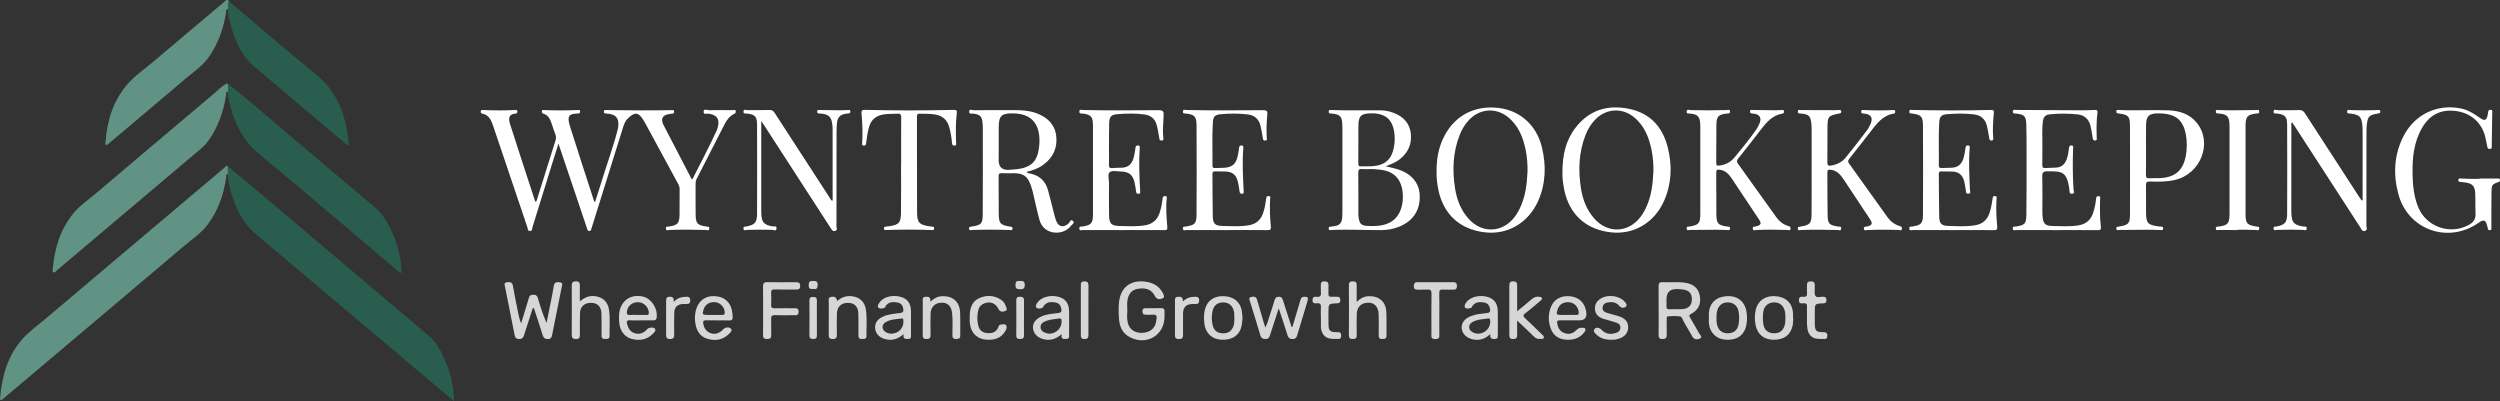 <svg width="374" height="60" viewBox="0 0 374 60" fill="none" xmlns="http://www.w3.org/2000/svg">
<rect x="0" y="0" width="374" height="60" fill="#333333" stroke="none"/>
<g clip-path="url(#clip0_1_135)">
<path d="M34.075 24.865C35.928 26.411 37.788 27.949 39.632 29.508C47.788 36.401 55.94 43.297 64.092 50.194C65.376 51.282 66.101 52.753 66.729 54.26C67.427 55.932 67.798 57.693 67.915 59.504C67.922 59.623 67.915 59.742 67.915 60C67.267 59.46 66.721 59.009 66.177 58.55C56.867 50.695 47.562 42.833 38.24 34.991C36.264 33.329 35.258 31.134 34.56 28.742C34.306 27.868 34.119 26.975 34.085 26.06C34.082 25.661 34.077 25.264 34.073 24.865H34.075Z" fill="#295E4F"/>
<path d="M34.075 24.865C34.078 25.264 34.083 25.661 34.087 26.06C33.729 26.075 33.864 26.364 33.839 26.538C33.457 29.136 32.624 31.565 31.017 33.664C30.019 34.968 28.623 35.871 27.383 36.923C20.889 42.432 14.379 47.918 7.872 53.411C5.413 55.488 2.952 57.566 0.489 59.639C0.382 59.728 0.284 59.898 0.121 59.832C-0.056 59.761 0.012 59.571 0.024 59.437C0.314 56.208 1.175 53.16 3.371 50.695C4.404 49.535 5.713 48.62 6.908 47.607C11.241 43.94 15.577 40.28 19.913 36.618C24.46 32.778 29.005 28.937 33.556 25.102C33.698 24.982 33.805 24.729 34.077 24.863L34.075 24.865Z" fill="#609384"/>
<path d="M34.026 12.453C37.018 14.814 39.871 17.342 42.787 19.794C47.199 23.503 51.581 27.248 55.998 30.954C57.099 31.88 57.856 33.029 58.465 34.299C59.278 35.995 59.803 37.776 59.998 39.648C60.039 40.037 60.045 40.431 60.069 40.838C59.757 40.823 59.635 40.628 59.482 40.499C52.568 34.66 45.692 28.774 38.724 23C36.161 20.877 34.941 18.137 34.248 15.033C34.151 14.602 34.041 14.171 34.09 13.723C34.146 13.295 34.131 12.872 34.026 12.453Z" fill="#295E4F"/>
<path d="M34.026 12.453C34.129 12.872 34.146 13.295 34.09 13.723C33.739 13.735 33.859 14.025 33.831 14.2C33.437 16.658 32.66 18.963 31.202 21.011C30.842 21.518 30.409 21.951 29.941 22.347C24.616 26.846 19.289 31.338 13.965 35.835C12.152 37.367 10.345 38.905 8.529 40.431C8.364 40.57 8.199 40.862 7.962 40.73C7.779 40.628 7.892 40.337 7.909 40.137C8.167 37.027 9.087 34.153 11.125 31.739C11.986 30.72 13.118 29.968 14.134 29.107C20.099 24.055 26.068 19.006 32.048 13.974C32.683 13.441 33.231 12.784 34.026 12.453Z" fill="#609384"/>
<path d="M34.267 0.187C38.572 3.822 42.817 7.533 47.201 11.069C50.582 13.797 51.814 17.417 52.16 21.517C52.165 21.578 52.148 21.641 52.143 21.7C51.952 21.817 51.868 21.644 51.77 21.559C47.17 17.682 42.568 13.807 37.982 9.915C36.11 8.326 35.221 6.153 34.555 3.873C34.318 3.061 34.141 2.231 34.1 1.379C34.238 0.993 33.924 0.543 34.268 0.187H34.267Z" fill="#295E4F"/>
<path d="M34.267 0.187C33.92 0.543 34.236 0.993 34.099 1.379C33.703 1.387 33.847 1.715 33.817 1.902C33.415 4.338 32.624 6.621 31.166 8.638C30.221 9.945 28.864 10.82 27.661 11.848C23.973 15.001 20.251 18.113 16.544 21.242C16.463 21.31 16.393 21.393 16.305 21.451C16.169 21.541 16.054 21.743 15.883 21.68C15.682 21.605 15.776 21.381 15.788 21.228C16.018 18.048 16.928 15.101 19.024 12.645C20.124 11.356 21.556 10.4 22.846 9.304C26.38 6.299 29.935 3.317 33.489 0.335C33.702 0.156 33.924 -0.229 34.268 0.187H34.267Z" fill="#609384"/>
<path d="M103.49 26.83C103.556 26.786 103.607 26.771 103.624 26.739C104.848 24.326 106.112 21.933 107.239 19.473C107.3 19.338 107.341 19.194 107.378 19.052C107.703 17.811 107.285 17.206 106.024 17.004C105.756 16.962 105.199 17.221 105.265 16.656C105.32 16.208 105.788 16.493 106.056 16.486C107.243 16.459 108.431 16.471 109.617 16.48C109.777 16.48 110.016 16.317 110.067 16.641C110.102 16.867 109.99 16.962 109.79 17.058C109.132 17.379 108.721 17.958 108.4 18.581C106.985 21.325 105.593 24.08 104.186 26.829C104.074 27.048 104.06 27.275 104.06 27.506C104.06 29.031 104.047 30.557 104.069 32.081C104.089 33.446 104.307 33.672 105.656 33.889C105.868 33.923 106.175 33.85 106.106 34.234C106.043 34.579 105.764 34.407 105.593 34.402C103.77 34.348 101.947 34.338 100.123 34.402C99.955 34.407 99.677 34.584 99.624 34.222C99.568 33.825 99.882 33.923 100.084 33.889C101.409 33.674 101.645 33.417 101.662 32.063C101.679 30.813 101.662 29.564 101.672 28.312C101.674 28.027 101.601 27.783 101.465 27.533C99.807 24.488 98.158 21.437 96.503 18.388C96.423 18.238 96.337 18.094 96.248 17.95C95.505 16.734 94.911 16.721 93.859 17.792C93.466 18.191 93.309 18.738 93.144 19.264C91.618 24.145 90.094 29.027 88.568 33.908C88.536 34.008 88.506 34.11 88.472 34.21C88.419 34.363 88.426 34.545 88.183 34.563C87.9 34.586 87.886 34.363 87.83 34.2C87.219 32.399 86.617 30.594 86.009 28.791C85.206 26.411 84.402 24.031 83.545 21.491C83.2 22.581 82.898 23.523 82.606 24.467C81.625 27.637 80.649 30.808 79.662 33.976C79.595 34.19 79.667 34.536 79.298 34.555C78.92 34.574 78.967 34.219 78.898 34.008C77.194 28.985 75.497 23.96 73.808 18.933C73.511 18.047 73.197 17.198 72.124 16.991C71.938 16.955 71.91 16.811 71.922 16.649C71.939 16.43 72.1 16.451 72.25 16.457C73.861 16.534 75.471 16.536 77.082 16.457C77.238 16.451 77.384 16.435 77.396 16.656C77.406 16.855 77.35 16.985 77.126 16.997C76.157 17.048 76.014 17.658 76.303 18.563C77.343 21.824 78.414 25.075 79.475 28.329C79.675 28.944 79.879 29.559 80.084 30.182C80.352 30.083 80.329 29.854 80.379 29.693C81.291 26.812 82.185 23.926 83.097 21.045C83.198 20.726 83.212 20.442 83.092 20.126C82.866 19.534 82.677 18.928 82.467 18.33C82.257 17.731 81.954 17.204 81.294 17.013C81.077 16.95 81.043 16.816 81.062 16.632C81.084 16.401 81.26 16.456 81.398 16.463C83.073 16.541 84.746 16.527 86.421 16.461C86.584 16.454 86.768 16.4 86.785 16.673C86.802 16.953 86.63 16.984 86.423 16.987C85.188 17.002 84.767 17.298 85.259 18.863C86.43 22.593 87.65 26.308 88.854 30.027C88.872 30.083 88.921 30.131 89.01 30.263C89.522 28.65 90.023 27.104 90.505 25.552C91.145 23.494 91.89 21.469 92.411 19.376C92.467 19.152 92.499 18.917 92.508 18.686C92.545 17.659 92.124 17.169 91.094 17.024C90.906 16.997 90.714 16.991 90.525 16.967C90.359 16.945 90.347 16.819 90.347 16.685C90.347 16.529 90.417 16.451 90.575 16.456C90.659 16.457 90.744 16.464 90.829 16.466C94.027 16.515 97.222 16.536 100.42 16.478C100.598 16.474 100.819 16.381 100.843 16.695C100.866 17.028 100.634 16.989 100.423 17.018C100.152 17.055 99.87 17.086 99.621 17.188C99.181 17.369 98.962 17.709 99.086 18.203C99.122 18.345 99.157 18.493 99.223 18.622C100.642 21.362 102.065 24.099 103.489 26.841L103.49 26.83Z" fill="white"/>
<path d="M153.564 25.713C153.775 25.975 154.036 25.936 154.247 25.987C155.562 26.311 156.405 27.124 156.77 28.409C157.093 29.547 157.358 30.701 157.655 31.847C157.755 32.236 157.851 32.626 157.992 33.002C158.356 33.969 159.099 34.114 159.869 33.417C160.048 33.256 160.153 32.723 160.504 33.047C160.852 33.367 160.36 33.575 160.204 33.791C159.157 35.244 156.163 35.302 155.504 32.893C155.121 31.487 154.827 30.058 154.486 28.64C154.416 28.353 154.33 28.07 154.233 27.791C153.736 26.352 153.12 25.914 151.602 25.914C151.008 25.914 150.414 25.932 149.822 25.907C149.483 25.893 149.393 26.01 149.396 26.341C149.411 28.226 149.388 30.112 149.413 31.997C149.433 33.441 149.646 33.658 151.061 33.893C151.266 33.927 151.507 33.884 151.465 34.221C151.426 34.545 151.183 34.414 151.024 34.409C149.158 34.348 147.293 34.336 145.428 34.407C145.268 34.414 145.022 34.545 144.973 34.232C144.922 33.906 145.158 33.93 145.37 33.895C146.82 33.65 147.008 33.494 147.018 32.014C147.047 27.63 147.028 23.245 147.027 18.861C147.027 18.714 147.008 18.566 146.994 18.418C146.903 17.398 146.606 17.113 145.572 16.996C145.353 16.97 144.97 17.106 144.983 16.71C145 16.232 145.403 16.485 145.625 16.483C147.638 16.468 149.652 16.483 151.665 16.474C152.857 16.471 154.034 16.537 155.163 16.979C156.714 17.586 157.807 18.622 158.009 20.326C158.22 22.102 157.551 23.564 156.102 24.635C155.36 25.184 154.508 25.499 153.561 25.713H153.564ZM150.781 25.418C151.244 25.382 151.709 25.367 152.169 25.308C154.218 25.044 155.166 24.189 155.43 22.141C155.788 19.347 154.949 17.008 151.604 16.962C149.836 16.936 149.42 17.284 149.408 19.062C149.396 20.71 149.405 22.359 149.405 24.009C149.405 24.931 149.863 25.401 150.781 25.42V25.418Z" fill="white"/>
<path d="M207.316 24.881C207.916 25.026 208.406 25.126 208.886 25.263C211.062 25.883 212.294 27.267 212.388 29.177C212.496 31.406 211.408 33.08 209.3 33.918C208.465 34.249 207.593 34.419 206.697 34.424C204.177 34.438 201.656 34.28 199.134 34.414C198.981 34.422 198.788 34.49 198.768 34.21C198.746 33.923 198.922 33.917 199.124 33.9C199.314 33.883 199.499 33.83 199.689 33.81C200.366 33.74 200.706 33.336 200.777 32.693C200.818 32.316 200.823 31.932 200.823 31.552C200.826 27.465 200.825 23.381 200.823 19.294C200.823 19.062 200.82 18.829 200.809 18.597C200.758 17.422 200.465 17.113 199.297 16.997C199.212 16.989 199.129 16.979 199.044 16.977C198.824 16.972 198.754 16.851 198.773 16.646C198.791 16.42 198.953 16.452 199.099 16.456C199.755 16.471 200.412 16.5 201.067 16.503C202.888 16.508 204.711 16.497 206.532 16.505C207.237 16.508 207.926 16.656 208.576 16.918C209.976 17.481 210.906 18.474 211.064 20.012C211.23 21.635 210.594 22.941 209.28 23.915C208.718 24.331 208.07 24.576 207.318 24.885L207.316 24.881ZM204.876 25.299C204.431 25.299 204.088 25.33 203.752 25.292C203.287 25.24 203.196 25.437 203.201 25.864C203.223 27.876 203.209 29.89 203.214 31.901C203.214 32.154 203.224 32.411 203.267 32.66C203.409 33.487 203.696 33.757 204.53 33.799C205.078 33.827 205.634 33.832 206.181 33.777C208.231 33.574 209.435 32.465 209.784 30.457C209.901 29.786 209.903 29.1 209.791 28.43C209.491 26.628 208.379 25.606 206.546 25.394C205.955 25.326 205.365 25.275 204.876 25.297V25.299ZM203.218 21.488C203.218 21.488 203.213 21.488 203.209 21.488C203.209 22.481 203.216 23.476 203.204 24.469C203.201 24.746 203.247 24.902 203.581 24.887C204.172 24.859 204.767 24.904 205.358 24.859C207.002 24.737 207.978 24.007 208.384 22.615C208.586 21.921 208.678 21.206 208.644 20.484C208.527 17.946 207.344 16.848 204.871 16.962C203.633 17.019 203.262 17.376 203.223 18.632C203.194 19.583 203.218 20.535 203.218 21.486V21.488Z" fill="white"/>
<path d="M271.022 25.396C271.022 23.384 271.026 21.371 271.019 19.359C271.019 19.001 271.004 18.637 270.956 18.282C270.831 17.367 270.537 17.101 269.6 17.004C269.537 16.997 269.473 16.997 269.41 16.989C269.215 16.96 268.952 17.031 268.96 16.693C268.971 16.325 269.244 16.466 269.427 16.466C271.102 16.468 272.777 16.478 274.451 16.483C274.683 16.483 274.918 16.463 275.15 16.451C275.316 16.442 275.445 16.476 275.45 16.682C275.456 16.863 275.371 16.957 275.192 16.974C275.172 16.975 275.15 16.975 275.13 16.98C273.5 17.315 273.405 17.413 273.388 19.091C273.37 20.827 273.399 22.566 273.371 24.302C273.365 24.773 273.558 24.832 273.94 24.769C274.834 24.623 275.598 24.223 276.162 23.522C277.224 22.203 278.261 20.861 279.286 19.513C279.527 19.198 279.714 18.829 279.865 18.461C280.201 17.637 279.911 17.152 279.04 17.013C278.935 16.996 278.83 16.985 278.724 16.98C278.521 16.97 278.415 16.884 278.431 16.663C278.446 16.444 278.589 16.447 278.743 16.454C280.247 16.525 281.752 16.544 283.258 16.461C283.402 16.452 283.512 16.476 283.517 16.649C283.522 16.8 283.533 16.962 283.329 16.994C281.598 17.257 280.702 18.576 279.739 19.816C278.714 21.138 277.686 22.459 276.642 23.766C276.435 24.024 276.425 24.196 276.623 24.471C278.556 27.15 280.474 29.839 282.394 32.526C282.826 33.132 283.39 33.558 284.098 33.793C284.315 33.864 284.571 33.886 284.522 34.224C284.469 34.591 284.193 34.412 284.026 34.407C282.458 34.349 280.89 34.348 279.32 34.416C279.147 34.422 278.869 34.569 278.835 34.205C278.802 33.859 279.079 33.932 279.266 33.889C280.114 33.691 280.203 33.472 279.707 32.718C278.426 30.774 277.143 28.83 275.844 26.898C275.355 26.172 274.828 25.477 273.838 25.394C273.528 25.369 273.371 25.413 273.375 25.778C273.393 27.917 273.363 30.058 273.412 32.195C273.443 33.499 273.663 33.677 274.974 33.895C275.177 33.928 275.498 33.832 275.445 34.224C275.398 34.577 275.116 34.414 274.941 34.409C273.096 34.353 271.253 34.341 269.408 34.411C269.251 34.417 269.008 34.553 268.959 34.236C268.908 33.908 269.135 33.932 269.351 33.896C270.787 33.657 270.997 33.434 271.011 31.946C271.031 29.764 271.016 27.582 271.016 25.399H271.019L271.022 25.396Z" fill="white"/>
<path d="M256.766 29.146C256.766 30.141 256.749 31.137 256.769 32.132C256.797 33.424 257.027 33.675 258.28 33.877C258.363 33.891 258.448 33.906 258.533 33.905C258.755 33.901 258.823 34.01 258.813 34.221C258.801 34.455 258.641 34.419 258.499 34.416C257.905 34.402 257.313 34.368 256.719 34.37C255.405 34.373 254.091 34.399 252.776 34.404C252.601 34.404 252.33 34.555 252.319 34.171C252.311 33.859 252.53 33.923 252.705 33.895C254.154 33.65 254.361 33.426 254.365 31.951C254.373 27.61 254.368 23.267 254.366 18.926C254.366 18.799 254.366 18.671 254.358 18.546C254.29 17.428 253.974 17.109 252.851 16.991C252.63 16.967 252.265 17.079 252.331 16.648C252.391 16.266 252.706 16.471 252.896 16.474C254.699 16.519 256.5 16.52 258.3 16.466C258.475 16.461 258.757 16.296 258.804 16.648C258.857 17.028 258.555 16.962 258.339 16.985C257.08 17.126 256.79 17.407 256.773 18.663C256.747 20.569 256.768 22.474 256.749 24.381C256.746 24.732 256.868 24.815 257.194 24.774C258.097 24.661 258.872 24.285 259.448 23.595C260.597 22.211 261.739 20.817 262.762 19.335C262.964 19.043 263.132 18.715 263.258 18.381C263.541 17.619 263.258 17.157 262.455 17.013C262.352 16.994 262.245 16.985 262.139 16.98C261.917 16.97 261.763 16.894 261.802 16.636C261.841 16.381 262.041 16.451 262.2 16.452C263.366 16.466 264.531 16.485 265.697 16.495C265.994 16.497 266.289 16.474 266.586 16.456C266.752 16.444 266.885 16.461 266.888 16.671C266.89 16.833 266.858 16.963 266.664 16.994C265.123 17.238 264.23 18.333 263.358 19.478C262.267 20.909 261.152 22.321 260.026 23.727C259.799 24.011 259.797 24.206 260.006 24.498C261.926 27.16 263.83 29.83 265.739 32.499C266.184 33.12 266.757 33.57 267.494 33.796C267.703 33.861 267.905 33.913 267.871 34.207C267.827 34.577 267.548 34.407 267.382 34.402C265.834 34.346 264.288 34.341 262.74 34.406C262.559 34.412 262.243 34.599 262.211 34.183C262.185 33.828 262.47 33.923 262.65 33.879C263.455 33.686 263.568 33.467 263.132 32.805C261.781 30.756 260.422 28.711 259.05 26.676C258.604 26.012 258.066 25.46 257.19 25.382C256.856 25.353 256.744 25.431 256.749 25.778C256.766 26.9 256.756 28.022 256.756 29.144C256.759 29.144 256.761 29.144 256.764 29.144L256.766 29.146Z" fill="white"/>
<path d="M233.74 25.795C233.732 23.194 234.249 20.977 235.722 19.075C237.786 16.412 240.573 15.627 243.764 16.293C246.902 16.946 248.748 19.046 249.505 22.077C250.176 24.766 250.084 27.457 248.952 30.032C247.508 33.314 244.414 35.134 241.019 34.762C237.265 34.351 234.767 32.081 234.01 28.397C233.818 27.46 233.716 26.516 233.74 25.793V25.795ZM247.348 25.664C247.37 24.788 247.313 23.666 247.097 22.562C246.707 20.571 245.997 18.727 244.322 17.435C242.574 16.087 240.281 16.262 238.716 17.819C238.029 18.503 237.54 19.315 237.192 20.209C236.187 22.785 236.086 25.447 236.503 28.143C236.763 29.82 237.348 31.375 238.484 32.674C240.507 34.988 243.635 34.859 245.464 32.397C245.833 31.903 246.121 31.365 246.366 30.8C247.038 29.239 247.262 27.591 247.348 25.664Z" fill="white"/>
<path d="M214.911 25.781C214.886 23.742 215.222 21.951 216.106 20.288C217.72 17.247 220.638 15.744 224.137 16.14C227.372 16.505 229.869 18.712 230.67 22.029C231.325 24.746 231.26 27.452 230.115 30.046C228.665 33.328 225.57 35.142 222.175 34.762C218.419 34.343 215.931 32.075 215.178 28.386C214.991 27.47 214.888 26.547 214.913 25.781H214.911ZM228.516 25.674C228.538 24.781 228.48 23.659 228.263 22.556C227.881 20.61 227.192 18.802 225.582 17.512C223.784 16.074 221.444 16.235 219.833 17.872C219.17 18.546 218.698 19.343 218.357 20.218C217.352 22.795 217.252 25.455 217.671 28.151C217.936 29.851 218.531 31.424 219.699 32.727C221.71 34.972 224.784 34.842 226.6 32.443C226.985 31.935 227.284 31.378 227.537 30.793C228.207 29.231 228.43 27.582 228.516 25.673V25.674Z" fill="white"/>
<path d="M318.648 25.338C318.648 23.155 318.661 20.973 318.643 18.79C318.631 17.39 318.405 17.165 317.006 16.984C316.791 16.957 316.567 16.968 316.602 16.644C316.633 16.371 316.833 16.447 316.988 16.456C319.467 16.578 321.95 16.405 324.43 16.507C326.066 16.573 327.568 17.045 328.648 18.384C331.041 21.357 329.25 26.017 325.38 26.917C324.148 27.204 322.896 27.204 321.647 27.156C321.126 27.136 321.022 27.312 321.034 27.791C321.066 29.104 321.041 30.418 321.046 31.732C321.053 33.382 321.304 33.662 322.947 33.872C323.072 33.889 323.201 33.91 323.327 33.905C323.561 33.896 323.61 34.017 323.602 34.221C323.592 34.453 323.434 34.419 323.289 34.416C322.633 34.4 321.976 34.368 321.317 34.37C319.897 34.373 318.476 34.399 317.056 34.404C316.898 34.404 316.657 34.538 316.606 34.229C316.553 33.903 316.782 33.927 316.998 33.891C318.461 33.65 318.637 33.46 318.648 31.947C318.663 29.744 318.651 27.54 318.651 25.336H318.649L318.648 25.338ZM321.047 22.369C321.047 22.369 321.044 22.369 321.041 22.369C321.041 23.618 321.063 24.868 321.029 26.117C321.017 26.577 321.165 26.701 321.601 26.667C322.107 26.628 322.619 26.674 323.127 26.647C325.392 26.53 326.575 25.521 326.989 23.355C327.198 22.264 327.198 21.162 326.994 20.07C326.658 18.272 325.764 17.332 324.111 17.045C323.675 16.97 323.223 16.955 322.78 16.962C321.47 16.984 321.08 17.361 321.051 18.683C321.024 19.911 321.046 21.14 321.046 22.367L321.047 22.369Z" fill="white"/>
<path d="M168.082 34.424C166.047 34.424 164.011 34.429 161.976 34.417C161.792 34.417 161.475 34.594 161.467 34.168C161.46 33.803 161.741 33.92 161.918 33.891C163.252 33.67 163.503 33.416 163.507 32.073C163.518 27.623 163.518 23.175 163.505 18.726C163.501 17.44 163.187 17.131 161.921 16.985C161.73 16.963 161.458 17.04 161.47 16.697C161.484 16.286 161.796 16.449 161.989 16.454C165.594 16.536 169.199 16.515 172.804 16.486C174.128 16.476 174.134 16.464 174.051 17.788C173.992 18.719 173.924 19.649 174.033 20.581C174.056 20.79 174.112 21.012 173.766 21.023C173.454 21.031 173.461 20.839 173.422 20.615C173.313 19.97 173.213 19.318 173.038 18.688C172.79 17.788 172.178 17.255 171.237 17.126C169.864 16.94 168.486 16.967 167.113 17.084C166.227 17.16 165.954 17.493 165.932 18.427C165.896 19.931 165.908 21.435 165.903 22.939C165.901 23.511 165.927 24.085 165.895 24.656C165.872 25.063 166.029 25.173 166.409 25.141C166.894 25.1 167.381 25.107 167.868 25.087C168.807 25.048 169.34 24.496 169.579 23.647C169.722 23.141 169.795 22.613 169.871 22.09C169.907 21.853 170.003 21.765 170.238 21.761C170.543 21.758 170.511 21.956 170.499 22.148C170.362 24.309 170.445 26.467 170.572 28.625C170.582 28.8 170.616 28.97 170.355 28.983C170.143 28.993 169.997 28.975 169.966 28.703C169.917 28.262 169.835 27.823 169.749 27.387C169.515 26.185 168.91 25.674 167.692 25.659C167.123 25.652 166.388 25.464 166.03 25.744C165.65 26.041 165.913 26.812 165.908 27.372C165.893 28.981 165.891 30.593 165.918 32.202C165.94 33.462 166.259 33.793 167.512 33.808C168.822 33.825 170.141 33.939 171.444 33.675C172.446 33.474 173.103 32.886 173.447 31.929C173.707 31.207 173.832 30.455 173.929 29.701C173.961 29.445 174.022 29.323 174.306 29.336C174.628 29.352 174.555 29.559 174.537 29.737C174.394 31.158 174.521 32.574 174.63 33.988C174.662 34.399 174.521 34.426 174.187 34.424C172.152 34.411 170.115 34.417 168.081 34.417V34.421L168.082 34.424Z" fill="white"/>
<path d="M307.684 34.424C305.669 34.424 303.656 34.429 301.642 34.416C301.453 34.416 301.131 34.591 301.109 34.187C301.087 33.789 301.419 33.918 301.613 33.886C302.894 33.669 303.123 33.484 303.144 32.158C303.188 29.236 303.173 26.313 303.173 23.389C303.173 21.78 303.186 20.169 303.132 18.561C303.091 17.357 302.809 17.12 301.599 16.987C301.44 16.97 301.236 17.031 301.143 16.846C301.102 16.765 301.099 16.625 301.143 16.547C301.246 16.361 301.445 16.447 301.604 16.447C304.763 16.463 307.921 16.486 311.08 16.498C311.844 16.502 312.607 16.488 313.368 16.447C313.707 16.429 313.828 16.514 313.782 16.86C313.615 18.102 313.632 19.352 313.67 20.603C313.675 20.78 313.755 20.997 313.441 21.017C313.139 21.038 313.099 20.851 313.064 20.625C312.969 20.041 312.892 19.452 312.753 18.878C312.505 17.848 311.866 17.22 310.776 17.109C309.381 16.967 307.986 16.96 306.592 17.109C305.997 17.172 305.701 17.52 305.623 18.102C305.445 19.454 305.569 20.81 305.538 22.163C305.52 23.011 305.549 23.858 305.528 24.705C305.52 25.039 305.63 25.16 305.964 25.138C306.513 25.102 307.064 25.102 307.614 25.072C308.47 25.022 308.94 24.501 309.208 23.742C309.393 23.219 309.445 22.671 309.523 22.126C309.557 21.892 309.634 21.727 309.926 21.765C310.235 21.803 310.143 22.017 310.136 22.196C310.067 24.272 310.062 26.345 310.207 28.419C310.221 28.608 310.437 28.961 309.965 28.985C309.556 29.007 309.619 28.706 309.59 28.467C309.238 25.493 308.356 25.644 306.345 25.63C305.686 25.625 305.499 25.788 305.518 26.455C305.569 28.19 305.535 29.929 305.537 31.665C305.537 31.856 305.537 32.047 305.554 32.238C305.659 33.514 305.924 33.796 307.198 33.815C308.466 33.833 309.741 33.927 311.003 33.703C312.117 33.504 312.818 32.855 313.154 31.791C313.364 31.124 313.503 30.441 313.573 29.744C313.595 29.53 313.617 29.331 313.933 29.341C314.315 29.355 314.177 29.615 314.174 29.795C314.15 31.171 314.111 32.55 314.291 33.918C314.347 34.351 314.204 34.438 313.79 34.434C311.755 34.412 309.72 34.424 307.685 34.424V34.428L307.684 34.424Z" fill="white"/>
<path d="M183.51 34.424C181.497 34.424 179.482 34.428 177.469 34.417C177.296 34.417 177.016 34.579 176.964 34.229C176.904 33.84 177.21 33.922 177.419 33.888C178.729 33.674 178.994 33.45 179.002 32.131C179.031 27.662 179.031 23.192 179.002 18.724C178.994 17.401 178.681 17.131 177.413 16.987C177.218 16.965 176.948 17.031 176.964 16.693C176.981 16.288 177.295 16.449 177.49 16.454C181.157 16.536 184.823 16.519 188.491 16.483C189.655 16.471 189.664 16.459 189.552 17.619C189.458 18.591 189.458 19.564 189.501 20.539C189.509 20.724 189.65 20.977 189.287 21.019C188.917 21.063 188.951 20.797 188.91 20.576C188.798 19.973 188.717 19.362 188.561 18.771C188.309 17.822 187.692 17.247 186.692 17.121C185.319 16.95 183.941 16.962 182.571 17.092C181.745 17.172 181.5 17.454 181.446 18.276C181.307 20.433 181.415 22.595 181.383 24.754C181.38 25.014 181.461 25.15 181.746 25.136C182.254 25.114 182.766 25.141 183.27 25.09C184.355 24.978 184.854 24.547 185.126 23.494C185.246 23.024 185.317 22.54 185.38 22.058C185.414 21.798 185.55 21.754 185.767 21.765C186.017 21.776 186.017 21.936 186.001 22.118C185.821 24.277 185.95 26.435 186.052 28.593C186.061 28.779 186.115 28.98 185.803 28.986C185.546 28.992 185.477 28.861 185.441 28.649C185.355 28.127 185.3 27.598 185.161 27.09C184.895 26.112 184.321 25.684 183.323 25.657C182.814 25.644 182.305 25.657 181.797 25.64C181.516 25.63 181.375 25.696 181.38 26.021C181.404 28.138 181.38 30.256 181.434 32.373C181.463 33.496 181.789 33.784 182.926 33.804C184.258 33.828 185.596 33.937 186.919 33.681C187.95 33.482 188.615 32.871 188.958 31.891C189.204 31.188 189.319 30.457 189.425 29.725C189.455 29.508 189.458 29.317 189.779 29.334C190.163 29.357 190.019 29.604 190.008 29.786C189.937 31.165 189.983 32.54 190.119 33.91C190.161 34.343 190.029 34.431 189.615 34.426C187.58 34.404 185.545 34.416 183.51 34.416V34.421V34.424Z" fill="white"/>
<path d="M292.187 34.424C290.174 34.424 288.159 34.428 286.146 34.417C285.96 34.417 285.642 34.591 285.63 34.173C285.618 33.815 285.902 33.922 286.082 33.891C287.411 33.669 287.669 33.44 287.675 32.075C287.701 27.649 287.701 23.221 287.675 18.795C287.667 17.41 287.395 17.165 286.026 16.985C285.837 16.96 285.627 16.991 285.629 16.702C285.632 16.345 285.893 16.444 286.087 16.449C290.007 16.53 293.93 16.547 297.85 16.449C298.252 16.439 298.307 16.573 298.274 16.916C298.157 18.16 298.079 19.408 298.184 20.658C298.2 20.836 298.22 20.999 297.962 21.019C297.725 21.038 297.631 20.951 297.594 20.709C297.497 20.082 297.392 19.456 297.244 18.839C297 17.828 296.358 17.237 295.304 17.111C293.972 16.951 292.636 16.972 291.307 17.077C290.413 17.148 290.162 17.442 290.109 18.332C289.98 20.469 290.084 22.608 290.05 24.747C290.045 25.061 290.18 25.153 290.471 25.138C290.978 25.112 291.487 25.109 291.995 25.09C292.994 25.055 293.529 24.459 293.772 23.561C293.899 23.094 293.972 22.608 294.038 22.128C294.074 21.877 294.145 21.741 294.427 21.761C294.729 21.785 294.678 21.985 294.663 22.174C294.496 24.248 294.617 26.321 294.7 28.396C294.709 28.591 294.931 28.942 294.476 28.978C294.028 29.014 294.132 28.643 294.081 28.404C293.981 27.929 293.94 27.438 293.799 26.976C293.536 26.114 292.957 25.695 292.061 25.661C291.531 25.642 291 25.659 290.471 25.644C290.197 25.635 290.041 25.683 290.045 26.015C290.072 28.175 290.057 30.336 290.109 32.494C290.133 33.46 290.483 33.774 291.457 33.798C292.832 33.833 294.211 33.939 295.578 33.682C296.635 33.484 297.3 32.85 297.64 31.839C297.87 31.153 297.983 30.443 298.089 29.733C298.122 29.525 298.11 29.319 298.437 29.334C298.816 29.352 298.685 29.591 298.675 29.781C298.602 31.16 298.648 32.535 298.784 33.905C298.824 34.322 298.717 34.434 298.288 34.429C296.253 34.404 294.218 34.417 292.183 34.417V34.422L292.187 34.424Z" fill="white"/>
<path d="M124.493 30.042C124.614 29.957 124.561 29.842 124.561 29.749C124.564 26.253 124.564 22.758 124.558 19.26C124.558 18.965 124.52 18.67 124.473 18.378C124.34 17.542 124.004 17.194 123.183 17.038C122.976 16.999 122.762 16.985 122.55 16.98C122.339 16.974 122.241 16.89 122.248 16.671C122.258 16.401 122.439 16.454 122.607 16.456C123.604 16.473 124.6 16.491 125.596 16.498C125.998 16.502 126.401 16.473 126.805 16.464C126.983 16.461 127.21 16.374 127.217 16.692C127.222 16.977 127.015 16.968 126.825 16.985C126.72 16.996 126.613 16.999 126.508 17.016C125.707 17.145 125.304 17.541 125.216 18.35C125.163 18.834 125.15 19.323 125.15 19.809C125.145 24.491 125.15 29.173 125.136 33.855C125.136 34.083 125.352 34.434 124.939 34.548C124.568 34.652 124.429 34.365 124.264 34.112C120.965 29.01 117.662 23.912 114.359 18.812C114.237 18.624 114.106 18.439 113.882 18.106C113.882 18.469 113.882 18.668 113.882 18.868C113.882 22.958 113.882 27.046 113.882 31.136C113.882 31.411 113.879 31.688 113.891 31.962C113.948 33.265 114.283 33.626 115.551 33.871C115.763 33.911 116.211 33.715 116.168 34.175C116.122 34.67 115.702 34.383 115.471 34.38C114.22 34.356 112.969 34.349 111.718 34.395C111.548 34.402 111.274 34.575 111.224 34.21C111.179 33.867 111.438 33.923 111.633 33.886C112.933 33.635 113.249 33.31 113.256 31.974C113.275 27.525 113.275 23.075 113.256 18.627C113.251 17.41 112.933 17.12 111.718 16.985C111.515 16.963 111.19 17.06 111.228 16.673C111.267 16.266 111.584 16.48 111.773 16.476C112.874 16.461 113.979 16.498 115.079 16.456C115.481 16.441 115.681 16.568 115.887 16.887C118.609 21.101 121.341 25.308 124.079 29.513C124.199 29.696 124.269 29.932 124.491 30.041L124.493 30.042Z" fill="white"/>
<path d="M353.447 29.949V27.477C353.447 24.936 353.447 22.393 353.447 19.851C353.447 19.534 353.447 19.215 353.422 18.899C353.311 17.462 353.006 17.15 351.583 16.987C351.383 16.965 351.117 17.021 351.129 16.692C351.141 16.334 351.419 16.461 351.604 16.468C352.96 16.519 354.318 16.522 355.674 16.466C355.85 16.459 356.079 16.366 356.093 16.683C356.105 16.962 355.911 16.958 355.714 16.989C354.445 17.186 354.214 17.417 354.072 18.668C354.029 19.045 354.027 19.428 354.026 19.809C354.022 24.448 354.029 29.087 354.012 33.726C354.012 33.996 354.236 34.399 353.822 34.541C353.382 34.692 353.265 34.273 353.089 34.003C349.808 28.942 346.529 23.88 343.249 18.817C343.136 18.644 343.018 18.478 342.887 18.286C342.721 18.449 342.785 18.624 342.785 18.775C342.782 22.99 342.782 27.206 342.782 31.421C342.782 31.548 342.782 31.676 342.787 31.803C342.829 33.307 343.131 33.65 344.599 33.889C344.795 33.922 345.129 33.796 345.083 34.198C345.037 34.592 344.725 34.399 344.54 34.392C343.225 34.346 341.911 34.344 340.597 34.395C340.429 34.402 340.153 34.572 340.124 34.188C340.099 33.832 340.368 33.92 340.552 33.884C341.799 33.643 342.149 33.294 342.156 32.012C342.178 27.542 342.176 23.072 342.156 18.603C342.15 17.439 341.792 17.113 340.647 16.989C340.45 16.967 340.115 17.091 340.131 16.704C340.148 16.235 340.509 16.488 340.708 16.485C341.767 16.466 342.829 16.512 343.887 16.463C344.328 16.442 344.567 16.556 344.805 16.924C347.476 21.068 350.166 25.202 352.853 29.338C352.997 29.56 353.152 29.776 353.301 29.995L353.449 29.949H353.447Z" fill="white"/>
<path d="M370.925 26.708C371.836 26.708 372.746 26.708 373.657 26.708C373.8 26.708 373.966 26.662 373.995 26.885C374.02 27.08 373.959 27.173 373.751 27.245C372.834 27.554 372.748 27.654 372.729 28.703C372.7 30.29 372.715 31.879 372.71 33.468C372.71 33.638 372.727 33.81 372.705 33.976C372.681 34.151 372.841 34.421 372.461 34.434C372.157 34.446 372.203 34.232 372.157 34.061C372.098 33.837 372.042 33.609 371.96 33.394C371.809 32.986 371.52 32.91 371.15 33.103C371.02 33.171 370.899 33.26 370.777 33.344C366.217 36.516 360.217 34.383 358.788 29.017C357.99 26.024 358.152 23.044 359.626 20.252C361.324 17.038 364.72 15.49 368.248 16.247C369.287 16.469 370.149 17.052 371.005 17.639C371.716 18.128 371.963 18.036 372.162 17.196C372.191 17.074 372.206 16.946 372.216 16.819C372.235 16.583 372.301 16.412 372.593 16.425C372.956 16.442 372.837 16.707 372.836 16.89C372.817 18.542 372.79 20.194 372.765 21.846C372.761 22.055 372.809 22.279 372.471 22.287C372.171 22.294 372.133 22.101 372.089 21.885C372.002 21.45 371.918 21.014 371.819 20.581C371.33 18.428 369.737 16.96 367.537 16.631C365.246 16.288 363.518 17.109 362.354 19.106C361.101 21.255 360.876 23.623 360.918 26.036C360.949 27.732 361.115 29.419 361.772 31.012C362.98 33.939 366.529 35.176 369.316 33.658C369.986 33.294 370.38 32.81 370.341 31.993C370.292 30.978 370.341 29.959 370.295 28.944C370.246 27.807 369.845 27.418 368.705 27.285C368.494 27.262 368.284 27.231 368.073 27.218C367.882 27.206 367.749 27.163 367.763 26.925C367.778 26.659 367.963 26.7 368.128 26.705C368.595 26.72 369.06 26.747 369.526 26.756C369.993 26.764 370.458 26.757 370.925 26.757C370.925 26.74 370.925 26.722 370.925 26.705V26.708Z" fill="white"/>
<path d="M134.812 24.766C134.812 22.372 134.802 19.98 134.82 17.586C134.824 17.164 134.741 16.98 134.271 17.008C133.553 17.047 132.831 17.008 132.117 17.131C131.06 17.318 130.352 17.885 130.033 18.926C129.783 19.739 129.68 20.579 129.568 21.416C129.534 21.666 129.481 21.812 129.189 21.778C128.874 21.741 128.977 21.532 128.987 21.352C129.075 19.911 129.019 18.473 128.887 17.038C128.845 16.576 128.923 16.424 129.439 16.435C133.826 16.546 138.213 16.539 142.6 16.442C142.964 16.434 143.208 16.42 143.14 16.919C142.942 18.372 142.998 19.836 143.026 21.296C143.03 21.476 143.166 21.744 142.804 21.776C142.46 21.807 142.434 21.576 142.414 21.333C142.349 20.53 142.21 19.737 141.988 18.963C141.682 17.901 140.971 17.301 139.873 17.123C139.113 16.999 138.352 17.038 137.59 17.008C137.236 16.994 137.175 17.14 137.176 17.452C137.186 22.238 137.173 27.024 137.195 31.811C137.202 33.309 137.539 33.636 139.033 33.855C139.179 33.877 139.327 33.9 139.474 33.903C139.652 33.906 139.741 33.966 139.747 34.161C139.754 34.412 139.612 34.422 139.422 34.416C137.134 34.334 134.844 34.326 132.556 34.412C132.412 34.417 132.254 34.445 132.239 34.214C132.224 33.995 132.314 33.906 132.526 33.901C132.694 33.896 132.864 33.869 133.03 33.844C134.467 33.626 134.763 33.346 134.787 31.876C134.824 29.504 134.797 27.133 134.797 24.761C134.802 24.761 134.807 24.761 134.812 24.761V24.766Z" fill="white"/>
<path d="M334.74 34.414C333.787 34.414 332.833 34.417 331.881 34.411C331.736 34.411 331.524 34.519 331.49 34.234C331.46 33.974 331.587 33.908 331.82 33.898C332.008 33.891 332.196 33.844 332.385 33.81C333.143 33.67 333.408 33.402 333.503 32.652C333.535 32.401 333.539 32.144 333.539 31.891C333.541 27.593 333.541 23.292 333.539 18.994C333.539 18.782 333.532 18.569 333.515 18.359C333.442 17.459 333.113 17.116 332.224 17.011C332.118 16.999 332.011 16.994 331.906 16.985C331.697 16.967 331.456 16.994 331.489 16.661C331.519 16.34 331.758 16.463 331.923 16.464C332.58 16.471 333.237 16.507 333.894 16.503C335.102 16.498 336.309 16.473 337.517 16.463C337.7 16.463 337.972 16.327 337.975 16.698C337.979 17.043 337.714 16.965 337.522 16.987C336.256 17.131 335.942 17.44 335.937 18.726C335.923 23.194 335.923 27.662 335.937 32.131C335.94 33.419 336.202 33.674 337.517 33.888C337.721 33.922 338.031 33.828 337.972 34.224C337.918 34.586 337.643 34.399 337.471 34.402C337.006 34.412 336.54 34.38 336.073 34.373C335.628 34.367 335.183 34.373 334.737 34.373V34.416L334.74 34.414Z" fill="white"/>
<g opacity="0.8">
<path d="M79.704 46.099C79.268 47.44 78.826 48.778 78.402 50.123C78.29 50.478 78.151 50.714 77.713 50.717C77.265 50.72 77.07 50.552 76.987 50.119C76.52 47.714 76.036 45.313 75.552 42.911C75.493 42.616 75.35 42.286 75.817 42.234C76.213 42.188 76.62 42.137 76.724 42.733C76.956 44.064 77.234 45.388 77.496 46.715C77.604 47.266 77.72 47.816 77.964 48.371C78.327 47.172 78.687 45.974 79.059 44.778C79.144 44.503 79.188 44.169 79.561 44.118C79.984 44.06 80.33 44.087 80.479 44.629C80.824 45.865 81.23 47.084 81.763 48.315C81.951 47.383 82.144 46.451 82.329 45.519C82.509 44.607 82.708 43.697 82.845 42.779C82.939 42.152 83.358 42.172 83.782 42.24C84.291 42.322 84.083 42.695 84.023 42.989C83.55 45.351 83.071 47.709 82.603 50.072C82.531 50.43 82.46 50.705 81.993 50.72C81.523 50.736 81.314 50.547 81.18 50.118C80.763 48.773 80.31 47.439 79.872 46.101C79.816 46.101 79.761 46.103 79.706 46.104L79.704 46.099Z" fill="white"/>
<path d="M248.131 46.379C248.131 45.193 248.139 44.008 248.125 42.821C248.12 42.444 248.198 42.201 248.641 42.217C249.784 42.259 250.929 42.137 252.07 42.296C253.36 42.476 254.083 43.121 254.298 44.289C254.512 45.449 254.069 46.403 252.973 46.967C252.596 47.16 252.722 47.318 252.854 47.546C253.3 48.315 253.765 49.074 254.183 49.858C254.307 50.092 254.765 50.413 254.312 50.641C253.972 50.812 253.468 50.851 253.19 50.371C252.755 49.619 252.333 48.861 251.888 48.118C251.718 47.834 251.651 47.381 251.309 47.332C250.729 47.249 250.125 47.286 249.534 47.325C249.283 47.342 249.346 47.617 249.344 47.797C249.337 48.559 249.327 49.322 249.346 50.084C249.356 50.537 249.202 50.717 248.72 50.719C248.217 50.719 248.117 50.507 248.125 50.065C248.146 48.838 248.132 47.608 248.132 46.379H248.131ZM249.308 44.761C249.308 45.099 249.331 45.439 249.303 45.773C249.269 46.169 249.431 46.288 249.811 46.269C250.422 46.24 251.036 46.278 251.647 46.247C252.547 46.203 253.061 45.705 253.098 44.894C253.142 43.943 252.725 43.436 251.771 43.308C251.459 43.266 251.141 43.247 250.826 43.245C249.814 43.24 249.308 43.745 249.308 44.76V44.761Z" fill="white"/>
<path d="M168.646 46.459C168.613 47.072 168.573 47.687 168.72 48.291C168.953 49.247 169.713 49.807 170.796 49.798C171.938 49.79 172.754 49.184 172.941 48.199C172.968 48.053 172.97 47.902 173.006 47.76C173.141 47.218 172.928 47.023 172.388 47.079C172.074 47.111 171.753 47.079 171.436 47.084C171.061 47.091 170.901 46.916 170.91 46.541C170.92 46.159 171.144 46.099 171.458 46.103C172.2 46.111 172.941 46.123 173.683 46.097C174.112 46.082 174.251 46.262 174.217 46.663C174.197 46.894 174.216 47.128 174.214 47.361C174.195 50.16 171.553 51.737 169.038 50.452C167.887 49.863 167.478 48.831 167.396 47.632C167.337 46.768 167.315 45.899 167.429 45.033C167.695 43.011 169.121 41.901 171.154 42.115C172.335 42.239 173.33 42.668 173.915 43.763C174.061 44.036 174.335 44.463 173.915 44.639C173.554 44.792 173.072 44.862 172.783 44.296C172.295 43.337 171.451 43.008 170.251 43.2C169.35 43.344 168.805 43.923 168.657 44.996C168.591 45.473 168.646 45.967 168.646 46.452V46.459Z" fill="white"/>
<path d="M193.352 48.895C193.749 47.564 194.153 46.237 194.538 44.902C194.623 44.605 194.738 44.412 195.081 44.393C195.626 44.362 195.763 44.514 195.602 45.052C195.096 46.733 194.577 48.408 194.082 50.09C193.968 50.474 193.829 50.719 193.359 50.719C192.905 50.719 192.731 50.523 192.607 50.124C192.206 48.838 191.773 47.563 191.302 46.123C190.835 47.556 190.412 48.836 190 50.119C189.898 50.439 189.796 50.7 189.377 50.714C188.939 50.727 188.678 50.62 188.542 50.152C188.053 48.468 187.518 46.795 187.009 45.116C186.935 44.87 186.738 44.544 187.15 44.434C187.525 44.334 187.914 44.325 188.06 44.843C188.393 46.023 188.744 47.198 189.09 48.374C189.143 48.552 189.207 48.727 189.295 48.989C189.642 48.367 189.754 47.743 189.959 47.157C190.224 46.398 190.463 45.631 190.689 44.86C190.791 44.51 190.998 44.388 191.339 44.395C191.666 44.401 191.819 44.561 191.916 44.87C192.335 46.22 192.778 47.561 193.213 48.906C193.26 48.902 193.308 48.9 193.355 48.897L193.352 48.895Z" fill="white"/>
<path d="M86.742 45.084C87.448 44.502 88.112 44.227 88.887 44.291C90.125 44.396 90.931 45.115 91.109 46.342C91.297 47.646 91.162 48.962 91.191 50.27C91.201 50.759 90.839 50.69 90.52 50.707C90.136 50.727 89.984 50.564 89.987 50.187C89.994 49.087 90.007 47.987 89.975 46.887C89.941 45.761 89.252 45.196 88.139 45.32C87.34 45.41 86.803 45.95 86.771 46.802C86.73 47.88 86.742 48.96 86.749 50.038C86.752 50.449 86.701 50.715 86.174 50.717C85.651 50.719 85.529 50.51 85.532 50.035C85.547 47.602 85.547 45.169 85.532 42.736C85.529 42.278 85.68 42.088 86.151 42.086C86.65 42.083 86.761 42.33 86.749 42.762C86.732 43.48 86.744 44.196 86.744 45.082L86.742 45.084Z" fill="white"/>
<path d="M226.965 47.967C226.965 48.783 226.956 49.449 226.968 50.114C226.977 50.534 226.829 50.715 226.372 50.717C225.902 50.719 225.792 50.508 225.794 50.101C225.8 47.642 225.799 45.186 225.794 42.728C225.794 42.332 225.894 42.089 226.364 42.088C226.858 42.088 226.973 42.324 226.968 42.76C226.953 43.98 226.963 45.201 226.963 46.569C227.769 45.902 228.47 45.337 229.152 44.748C229.461 44.481 229.797 44.352 230.2 44.395C230.385 44.415 230.61 44.385 230.673 44.62C230.726 44.821 230.544 44.916 230.419 45.021C229.687 45.632 228.974 46.271 228.21 46.839C227.784 47.159 227.864 47.34 228.199 47.649C229.039 48.427 229.852 49.233 230.67 50.033C230.814 50.174 231.047 50.299 230.935 50.554C230.834 50.78 230.602 50.675 230.424 50.698C230.037 50.749 229.741 50.608 229.461 50.333C228.682 49.566 227.878 48.826 226.963 47.962L226.965 47.967Z" fill="white"/>
<path d="M202.961 45.159C203.552 44.6 204.114 44.32 204.81 44.308C206.322 44.286 207.321 45.145 207.394 46.661C207.45 47.844 207.399 49.033 207.42 50.218C207.428 50.693 207.148 50.702 206.799 50.709C206.439 50.715 206.245 50.617 206.25 50.211C206.266 49.152 206.278 48.092 206.247 47.035C206.208 45.707 205.37 45.05 204.156 45.352C203.421 45.536 202.987 46.118 202.968 47.023C202.946 48.06 202.944 49.099 202.968 50.136C202.978 50.596 202.79 50.717 202.364 50.712C201.963 50.709 201.794 50.591 201.795 50.165C201.809 47.666 201.811 45.167 201.794 42.668C201.79 42.2 202.001 42.088 202.406 42.091C202.8 42.094 202.98 42.235 202.966 42.658C202.941 43.439 202.96 44.223 202.96 45.155L202.961 45.159Z" fill="white"/>
<path d="M114.157 46.451C114.157 45.264 114.172 44.077 114.149 42.892C114.138 42.412 114.277 42.201 114.793 42.21C116.214 42.234 117.635 42.223 119.055 42.215C119.452 42.212 119.703 42.303 119.71 42.772C119.717 43.254 119.456 43.322 119.062 43.317C118.003 43.303 116.942 43.325 115.881 43.305C115.506 43.298 115.343 43.397 115.364 43.799C115.393 44.39 115.394 44.986 115.364 45.578C115.342 45.992 115.474 46.135 115.898 46.123C116.83 46.096 117.764 46.116 118.697 46.114C119.081 46.114 119.478 46.041 119.469 46.653C119.461 47.227 119.087 47.155 118.728 47.155C117.794 47.155 116.861 47.177 115.929 47.145C115.474 47.13 115.348 47.291 115.364 47.724C115.393 48.527 115.357 49.333 115.377 50.138C115.389 50.591 115.187 50.714 114.761 50.714C114.334 50.714 114.143 50.59 114.152 50.135C114.172 48.907 114.159 47.678 114.159 46.449L114.157 46.451Z" fill="white"/>
<path d="M158.841 49.968C157.901 50.815 156.965 51.009 155.939 50.697C155.116 50.445 154.581 49.805 154.532 49.072C154.484 48.359 154.908 47.763 155.73 47.373C156.551 46.982 157.449 46.936 158.325 46.828C158.829 46.765 158.841 46.514 158.763 46.143C158.668 45.69 158.417 45.347 157.955 45.264C157.32 45.148 156.679 45.111 156.203 45.692C156.098 45.821 156.024 46.026 155.891 46.074C155.618 46.17 155.27 46.247 155.053 46.018C154.854 45.809 155.031 45.536 155.165 45.32C155.699 44.456 157.117 44.057 158.378 44.408C159.389 44.69 159.915 45.383 159.934 46.527C159.954 47.67 159.947 48.812 159.934 49.955C159.93 50.264 160.073 50.685 159.518 50.703C159.097 50.717 158.654 50.764 158.839 49.968H158.841ZM156.942 49.921C158.079 49.931 158.951 48.94 158.797 47.904C158.771 47.731 158.725 47.617 158.532 47.642C157.719 47.749 156.887 47.78 156.141 48.177C155.842 48.337 155.654 48.597 155.662 48.943C155.672 49.313 155.883 49.569 156.215 49.725C156.466 49.844 156.73 49.909 156.942 49.921Z" fill="white"/>
<path d="M222.959 49.967C222.111 50.768 221.252 50.968 220.307 50.763C219.348 50.556 218.713 49.873 218.664 49.063C218.618 48.301 219.115 47.661 220.044 47.291C220.821 46.98 221.651 46.928 222.466 46.826C222.915 46.77 222.98 46.566 222.907 46.198C222.813 45.721 222.571 45.352 222.079 45.264C221.444 45.15 220.804 45.12 220.327 45.699C220.21 45.841 220.176 46.084 219.96 46.108C219.696 46.137 219.373 46.25 219.18 46.014C218.995 45.789 219.166 45.529 219.302 45.313C219.843 44.449 221.259 44.057 222.518 44.412C223.528 44.697 224.047 45.388 224.068 46.537C224.086 47.7 224.076 48.865 224.071 50.028C224.071 50.335 224.147 50.693 223.645 50.709C223.221 50.722 222.846 50.71 222.959 49.967ZM221.121 49.924C222.238 49.902 223.053 48.963 222.929 47.924C222.908 47.76 222.886 47.619 222.684 47.644C221.849 47.749 220.986 47.761 220.239 48.206C219.611 48.581 219.643 49.32 220.276 49.688C220.554 49.849 220.863 49.917 221.121 49.924Z" fill="white"/>
<path d="M135.185 49.987C134.228 50.829 133.29 51.009 132.264 50.686C131.455 50.432 130.963 49.809 130.92 49.091C130.869 48.22 131.353 47.721 132.078 47.376C132.899 46.984 133.797 46.941 134.674 46.828C135.122 46.77 135.185 46.564 135.131 46.201C135.058 45.712 134.798 45.354 134.313 45.264C133.68 45.147 133.038 45.111 132.56 45.692C132.443 45.834 132.41 46.082 132.197 46.106C131.933 46.137 131.618 46.243 131.412 46.014C131.2 45.777 131.407 45.532 131.533 45.323C132.062 44.444 133.468 44.048 134.741 44.41C135.766 44.702 136.27 45.381 136.283 46.534C136.297 47.699 136.292 48.863 136.285 50.028C136.285 50.33 136.38 50.698 135.866 50.709C135.445 50.717 135.05 50.731 135.185 49.989V49.987ZM133.325 49.922C134.466 49.906 135.272 48.984 135.145 47.931C135.126 47.772 135.119 47.617 134.907 47.644C134.07 47.753 133.2 47.753 132.458 48.218C131.847 48.602 131.906 49.362 132.544 49.707C132.809 49.849 133.096 49.917 133.327 49.922H133.325Z" fill="white"/>
<path d="M235.128 47.926C234.534 47.926 233.942 47.938 233.348 47.923C233.003 47.914 232.9 48.047 232.956 48.381C233.066 49.028 233.346 49.551 233.978 49.805C234.658 50.08 235.283 49.921 235.789 49.418C236.047 49.162 236.291 48.982 236.666 49.038C236.846 49.065 237.075 48.975 237.162 49.213C237.235 49.413 237.109 49.586 236.994 49.734C236.267 50.663 235.268 50.914 234.158 50.807C233.119 50.709 232.37 50.153 232 49.175C231.629 48.198 231.605 47.186 231.921 46.186C232.342 44.851 233.421 44.179 234.864 44.317C236.24 44.447 237.133 45.327 237.309 46.719C237.411 47.521 237.065 47.923 236.271 47.923C235.889 47.923 235.507 47.923 235.127 47.923L235.128 47.926ZM234.528 47.113C234.928 47.113 235.33 47.094 235.729 47.118C236.092 47.138 236.22 47.013 236.174 46.644C236.079 45.894 235.509 45.291 234.787 45.218C233.886 45.127 233.229 45.547 232.997 46.364C232.803 47.048 232.851 47.111 233.579 47.113C233.894 47.113 234.212 47.113 234.528 47.113Z" fill="white"/>
<path d="M107.339 47.926C106.745 47.926 106.153 47.934 105.559 47.924C105.247 47.919 105.15 48.045 105.196 48.35C105.296 48.997 105.569 49.525 106.192 49.795C106.813 50.065 107.395 49.933 107.921 49.53C108.039 49.44 108.125 49.315 108.237 49.22C108.59 48.917 109.069 48.916 109.34 49.16C109.62 49.41 109.269 49.746 109.053 49.956C108.129 50.856 107.007 51.039 105.815 50.681C104.6 50.316 104.142 49.328 103.998 48.167C103.933 47.644 103.948 47.114 104.062 46.588C104.391 45.069 105.461 44.213 106.952 44.303C108.476 44.395 109.425 45.334 109.566 46.885C109.58 47.033 109.588 47.181 109.607 47.328C109.663 47.749 109.522 47.962 109.055 47.938C108.485 47.909 107.911 47.931 107.339 47.931V47.926ZM106.779 47.111C107.202 47.111 107.623 47.099 108.045 47.114C108.358 47.126 108.444 46.996 108.424 46.699C108.371 45.972 107.791 45.315 107.088 45.221C106.192 45.103 105.506 45.51 105.255 46.308C105.029 47.028 105.087 47.108 105.831 47.111C106.146 47.111 106.464 47.111 106.779 47.111Z" fill="white"/>
<path d="M125.224 45.045C125.902 44.453 126.618 44.215 127.446 44.315C128.6 44.454 129.35 45.128 129.534 46.281C129.744 47.605 129.595 48.945 129.624 50.276C129.634 50.764 129.262 50.69 128.946 50.709C128.556 50.731 128.419 50.549 128.42 50.181C128.425 49.079 128.439 47.977 128.405 46.877C128.371 45.773 127.709 45.218 126.621 45.318C125.766 45.396 125.231 45.962 125.204 46.892C125.174 47.95 125.179 49.009 125.196 50.069C125.202 50.512 125.084 50.719 124.588 50.72C124.092 50.72 123.974 50.517 123.979 50.072C123.994 48.462 123.979 46.853 123.991 45.244C123.992 44.935 123.834 44.515 124.335 44.413C124.798 44.32 125.175 44.417 125.226 45.045H125.224Z" fill="white"/>
<path d="M95.97 47.926C95.398 47.926 94.823 47.956 94.252 47.917C93.76 47.883 93.716 48.118 93.816 48.493C93.991 49.138 94.305 49.671 94.999 49.863C95.678 50.051 96.248 49.836 96.734 49.35C96.808 49.276 96.868 49.165 96.958 49.13C97.297 48.994 97.716 48.899 97.964 49.162C98.21 49.425 97.889 49.71 97.692 49.912C96.766 50.865 95.625 51.019 94.407 50.671C93.388 50.379 92.706 49.388 92.631 48.198C92.592 47.564 92.56 46.929 92.74 46.305C93.186 44.767 94.524 44.008 96.167 44.366C97.457 44.646 98.436 46.172 98.229 47.553C98.183 47.861 98.011 47.926 97.75 47.924C97.156 47.921 96.562 47.924 95.97 47.924V47.926ZM95.381 47.113C95.826 47.113 96.27 47.109 96.713 47.113C96.93 47.114 97.068 47.077 97.064 46.8C97.056 45.968 96.338 45.232 95.481 45.206C94.539 45.179 93.826 45.821 93.777 46.715C93.76 47.03 93.877 47.126 94.174 47.114C94.575 47.097 94.979 47.111 95.379 47.111L95.381 47.113Z" fill="white"/>
<path d="M268.273 47.58C268.247 47.938 268.259 48.304 268.188 48.653C267.896 50.108 266.881 50.856 265.282 50.826C263.813 50.798 262.874 49.982 262.616 48.527C262.489 47.807 262.497 47.092 262.65 46.383C262.945 45.006 264.076 44.206 265.566 44.303C267.1 44.401 268.079 45.274 268.225 46.69C268.256 46.984 268.23 47.282 268.23 47.578C268.246 47.578 268.259 47.578 268.275 47.578L268.273 47.58ZM267.095 47.566C267.095 47.165 267.095 46.766 266.966 46.376C266.711 45.598 266.104 45.186 265.274 45.24C264.52 45.289 263.921 45.809 263.801 46.575C263.699 47.223 263.697 47.883 263.801 48.532C263.933 49.362 264.495 49.829 265.325 49.861C266.211 49.894 266.761 49.481 266.993 48.632C267.09 48.279 267.097 47.924 267.097 47.566H267.095Z" fill="white"/>
<path d="M185.881 47.602C185.84 47.974 185.826 48.357 185.75 48.729C185.458 50.147 184.351 50.902 182.719 50.822C181.319 50.753 180.341 49.836 180.18 48.452C180.088 47.668 180.066 46.889 180.304 46.126C180.692 44.879 181.731 44.225 183.158 44.308C184.577 44.39 185.529 45.167 185.764 46.458C185.831 46.831 185.843 47.213 185.882 47.602H185.881ZM184.662 47.6C184.638 47.223 184.676 46.843 184.567 46.469C184.335 45.675 183.802 45.247 183.011 45.237C182.188 45.227 181.599 45.654 181.409 46.48C181.241 47.203 181.235 47.948 181.42 48.673C181.624 49.471 182.121 49.841 182.926 49.863C183.766 49.885 184.277 49.518 184.547 48.729C184.674 48.357 184.637 47.979 184.664 47.602L184.662 47.6Z" fill="white"/>
<path d="M255.646 47.515C255.646 47.282 255.629 47.048 255.648 46.817C255.765 45.317 256.739 44.403 258.319 44.303C259.862 44.205 260.963 45.033 261.253 46.508C261.394 47.223 261.393 47.938 261.248 48.651C260.944 50.158 259.851 50.924 258.158 50.821C256.763 50.736 255.77 49.76 255.649 48.34C255.625 48.067 255.646 47.79 255.646 47.515ZM256.788 47.508C256.785 47.889 256.79 48.266 256.892 48.639C257.112 49.456 257.654 49.873 258.506 49.863C259.319 49.853 259.899 49.423 260.064 48.646C260.213 47.94 260.218 47.216 260.07 46.507C259.911 45.741 259.305 45.259 258.54 45.239C257.701 45.216 257.139 45.634 256.902 46.444C256.798 46.795 256.786 47.15 256.79 47.51L256.788 47.508Z" fill="white"/>
<path d="M139.164 45.15C139.715 44.665 140.197 44.356 140.83 44.318C142.519 44.222 143.556 45.087 143.634 46.777C143.687 47.917 143.639 49.063 143.656 50.206C143.663 50.663 143.403 50.7 143.042 50.712C142.629 50.725 142.482 50.58 142.48 50.163C142.473 49.043 142.56 47.917 142.432 46.8C142.314 45.753 141.72 45.227 140.772 45.284C139.834 45.342 139.238 45.957 139.214 46.952C139.189 48.009 139.191 49.069 139.211 50.128C139.22 50.578 139.043 50.709 138.612 50.715C138.154 50.724 138.032 50.545 138.037 50.116C138.054 48.464 138.04 46.812 138.047 45.16C138.047 44.848 137.911 44.442 138.454 44.4C138.926 44.362 139.286 44.442 139.164 45.148V45.15Z" fill="white"/>
<path d="M241.187 50.824C240.211 50.846 239.482 50.654 238.893 50.109C238.642 49.878 238.239 49.549 238.548 49.215C238.835 48.902 239.286 49.009 239.612 49.352C240.05 49.814 240.598 50.006 241.226 49.926C241.474 49.894 241.722 49.817 241.953 49.719C242.25 49.593 242.397 49.343 242.409 49.016C242.421 48.669 242.236 48.44 241.944 48.327C241.53 48.169 241.099 48.057 240.673 47.929C240.39 47.844 240.101 47.777 239.821 47.681C239.125 47.442 238.64 47.006 238.602 46.225C238.565 45.434 238.983 44.902 239.656 44.558C240.699 44.023 242.318 44.284 243.017 45.098C243.205 45.317 243.499 45.615 243.234 45.867C242.968 46.118 242.54 46.106 242.27 45.78C241.802 45.216 241.199 45.137 240.542 45.237C240.108 45.303 239.789 45.542 239.745 46.013C239.704 46.449 239.987 46.673 240.357 46.788C240.861 46.946 241.374 47.075 241.883 47.218C243.139 47.571 243.625 48.114 243.565 49.101C243.512 49.99 242.796 50.627 241.639 50.798C241.43 50.829 241.216 50.826 241.189 50.827L241.187 50.824Z" fill="white"/>
<path d="M145.073 47.608C145.073 47.403 145.063 47.233 145.073 47.065C145.143 46.021 145.445 45.079 146.472 44.61C147.554 44.116 148.651 44.15 149.684 44.794C150.034 45.011 150.302 45.32 150.435 45.711C150.528 45.986 150.803 46.356 150.374 46.529C150.014 46.675 149.61 46.7 149.357 46.201C148.922 45.344 148.159 45.06 147.298 45.366C146.826 45.532 146.494 45.858 146.37 46.334C146.158 47.145 146.146 47.972 146.37 48.782C146.545 49.416 146.999 49.766 147.66 49.827C148.335 49.89 148.924 49.765 149.279 49.096C149.391 48.885 149.415 48.561 149.74 48.552C150.004 48.546 150.343 48.405 150.513 48.668C150.703 48.96 150.536 49.294 150.375 49.561C149.707 50.664 148.649 50.916 147.461 50.809C146.339 50.709 145.489 49.995 145.209 48.955C145.087 48.503 145.039 48.04 145.071 47.607L145.073 47.608Z" fill="white"/>
<path d="M215.322 46.95C215.322 47.923 215.327 48.895 215.319 49.87C215.315 50.267 215.468 50.715 214.747 50.725C213.983 50.736 214.144 50.257 214.144 49.839C214.139 47.872 214.122 45.904 214.154 43.936C214.163 43.415 213.991 43.281 213.509 43.318C213.026 43.356 212.535 43.313 212.05 43.33C211.675 43.344 211.508 43.198 211.508 42.814C211.508 42.429 211.632 42.215 212.053 42.217C213.852 42.223 215.653 42.22 217.452 42.22C217.836 42.22 217.963 42.42 217.959 42.784C217.956 43.144 217.846 43.342 217.447 43.33C216.939 43.313 216.429 43.356 215.923 43.318C215.461 43.283 215.29 43.41 215.31 43.906C215.351 44.919 215.322 45.936 215.322 46.952V46.95Z" fill="white"/>
<path d="M270.323 47.208C270.323 46.763 270.301 46.318 270.328 45.875C270.352 45.483 270.204 45.347 269.817 45.371C269.498 45.39 269.122 45.483 269.115 44.919C269.108 44.344 269.485 44.38 269.843 44.401C270.262 44.429 270.344 44.223 270.327 43.867C270.306 43.466 270.333 43.062 270.32 42.66C270.306 42.252 270.493 42.094 270.893 42.091C271.287 42.088 271.499 42.227 271.489 42.638C271.486 42.743 271.489 42.85 271.493 42.955C271.508 43.397 271.379 43.93 271.583 44.255C271.798 44.6 272.367 44.362 272.779 44.39C273.144 44.413 273.237 44.59 273.241 44.921C273.244 45.294 273.062 45.373 272.73 45.385C271.491 45.43 271.491 45.439 271.491 46.668C271.491 47.282 271.481 47.895 271.496 48.51C271.521 49.489 271.72 49.7 272.704 49.688C273.2 49.681 273.419 49.838 273.356 50.345C273.329 50.568 273.246 50.707 273.006 50.702C272.584 50.693 272.153 50.727 271.739 50.661C270.999 50.542 270.529 50.011 270.401 49.238C270.291 48.566 270.325 47.887 270.321 47.209L270.323 47.208Z" fill="white"/>
<path d="M197.6 47.407C197.6 46.941 197.569 46.473 197.608 46.011C197.651 45.514 197.486 45.305 196.977 45.374C196.576 45.43 196.322 45.312 196.352 44.831C196.38 44.393 196.68 44.369 196.979 44.403C197.489 44.461 197.658 44.255 197.607 43.761C197.571 43.405 197.615 43.042 197.595 42.684C197.573 42.296 197.69 42.089 198.121 42.091C198.537 42.094 198.761 42.227 198.742 42.678C198.723 43.101 198.752 43.526 198.735 43.947C198.722 44.266 198.823 44.42 199.165 44.397C199.438 44.378 199.715 44.4 199.989 44.393C200.363 44.385 200.526 44.559 200.519 44.933C200.512 45.308 200.302 45.369 199.981 45.379C198.739 45.424 198.737 45.432 198.739 46.71C198.739 47.366 198.727 48.023 198.749 48.676C198.776 49.457 199.02 49.678 199.803 49.692C199.95 49.693 200.1 49.69 200.247 49.697C200.595 49.712 200.643 49.951 200.638 50.228C200.633 50.484 200.57 50.7 200.254 50.697C199.832 50.691 199.402 50.722 198.988 50.656C198.194 50.529 197.71 49.931 197.618 49.05C197.612 48.987 197.608 48.922 197.608 48.86C197.608 48.373 197.608 47.887 197.608 47.4C197.605 47.4 197.603 47.4 197.6 47.4V47.407Z" fill="white"/>
<path d="M176.957 45.096C177.566 44.517 178.16 44.408 178.788 44.393C179.167 44.385 179.389 44.5 179.394 44.928C179.399 45.344 179.223 45.51 178.819 45.476C178.693 45.466 178.564 45.473 178.438 45.476C177.446 45.498 176.998 45.928 176.984 46.909C176.97 47.904 176.975 48.897 176.982 49.892C176.986 50.33 177.038 50.727 176.361 50.722C175.718 50.717 175.772 50.34 175.774 49.928C175.777 48.34 175.772 46.755 175.777 45.167C175.777 44.843 175.682 44.446 176.2 44.4C176.617 44.362 176.991 44.4 176.958 45.094L176.957 45.096Z" fill="white"/>
<path d="M100.775 45.186C101.358 44.534 101.971 44.424 102.621 44.393C103.03 44.373 103.263 44.495 103.261 44.953C103.261 45.386 103.04 45.505 102.658 45.478C102.49 45.466 102.319 45.473 102.151 45.481C101.348 45.527 100.897 45.946 100.871 46.758C100.837 47.836 100.851 48.916 100.858 49.994C100.859 50.416 100.825 50.72 100.255 50.72C99.697 50.72 99.644 50.447 99.648 50.007C99.661 48.379 99.656 46.749 99.651 45.121C99.651 44.734 99.651 44.396 100.187 44.39C100.647 44.383 100.861 44.566 100.778 45.184L100.775 45.186Z" fill="white"/>
<path d="M162.828 46.415C162.828 47.619 162.824 48.824 162.829 50.028C162.831 50.423 162.8 50.714 162.262 50.717C161.731 50.72 161.69 50.461 161.692 50.048C161.702 47.619 161.701 45.188 161.692 42.758C161.692 42.385 161.707 42.096 162.21 42.091C162.685 42.088 162.839 42.283 162.833 42.738C162.816 43.964 162.826 45.189 162.826 46.415H162.828Z" fill="white"/>
<path d="M153.188 47.544C153.188 48.411 153.172 49.279 153.194 50.147C153.206 50.61 152.989 50.712 152.573 50.715C152.142 50.72 152.032 50.542 152.035 50.147C152.049 48.411 152.05 46.676 152.035 44.941C152.032 44.517 152.208 44.385 152.602 44.391C152.984 44.398 153.199 44.517 153.191 44.943C153.176 45.811 153.186 46.678 153.188 47.546V47.544Z" fill="white"/>
<path d="M122.203 47.547C122.203 48.413 122.193 49.279 122.209 50.143C122.215 50.532 122.105 50.712 121.67 50.715C121.219 50.72 121.085 50.552 121.088 50.123C121.104 48.413 121.102 46.704 121.088 44.994C121.085 44.6 121.2 44.425 121.626 44.422C122.073 44.417 122.222 44.578 122.21 45.014C122.186 45.858 122.203 46.702 122.203 47.547Z" fill="white"/>
<path d="M152.59 42.045C153.05 41.974 153.303 42.099 153.303 42.633C153.303 43.147 153.077 43.279 152.612 43.273C152.169 43.266 151.913 43.189 151.916 42.648C151.921 42.13 152.115 41.96 152.59 42.045Z" fill="white"/>
<path d="M121.689 43.218C121.197 43.303 120.968 43.167 120.978 42.634C120.987 42.164 121.139 42.008 121.603 42.026C122.015 42.043 122.336 42.03 122.321 42.607C122.309 43.096 122.181 43.337 121.691 43.218H121.689Z" fill="white"/>
</g>
</g>
<defs>
<clipPath id="clip0_1_135">
<rect width="374" height="60" fill="white"/>
</clipPath>
</defs>
</svg>
